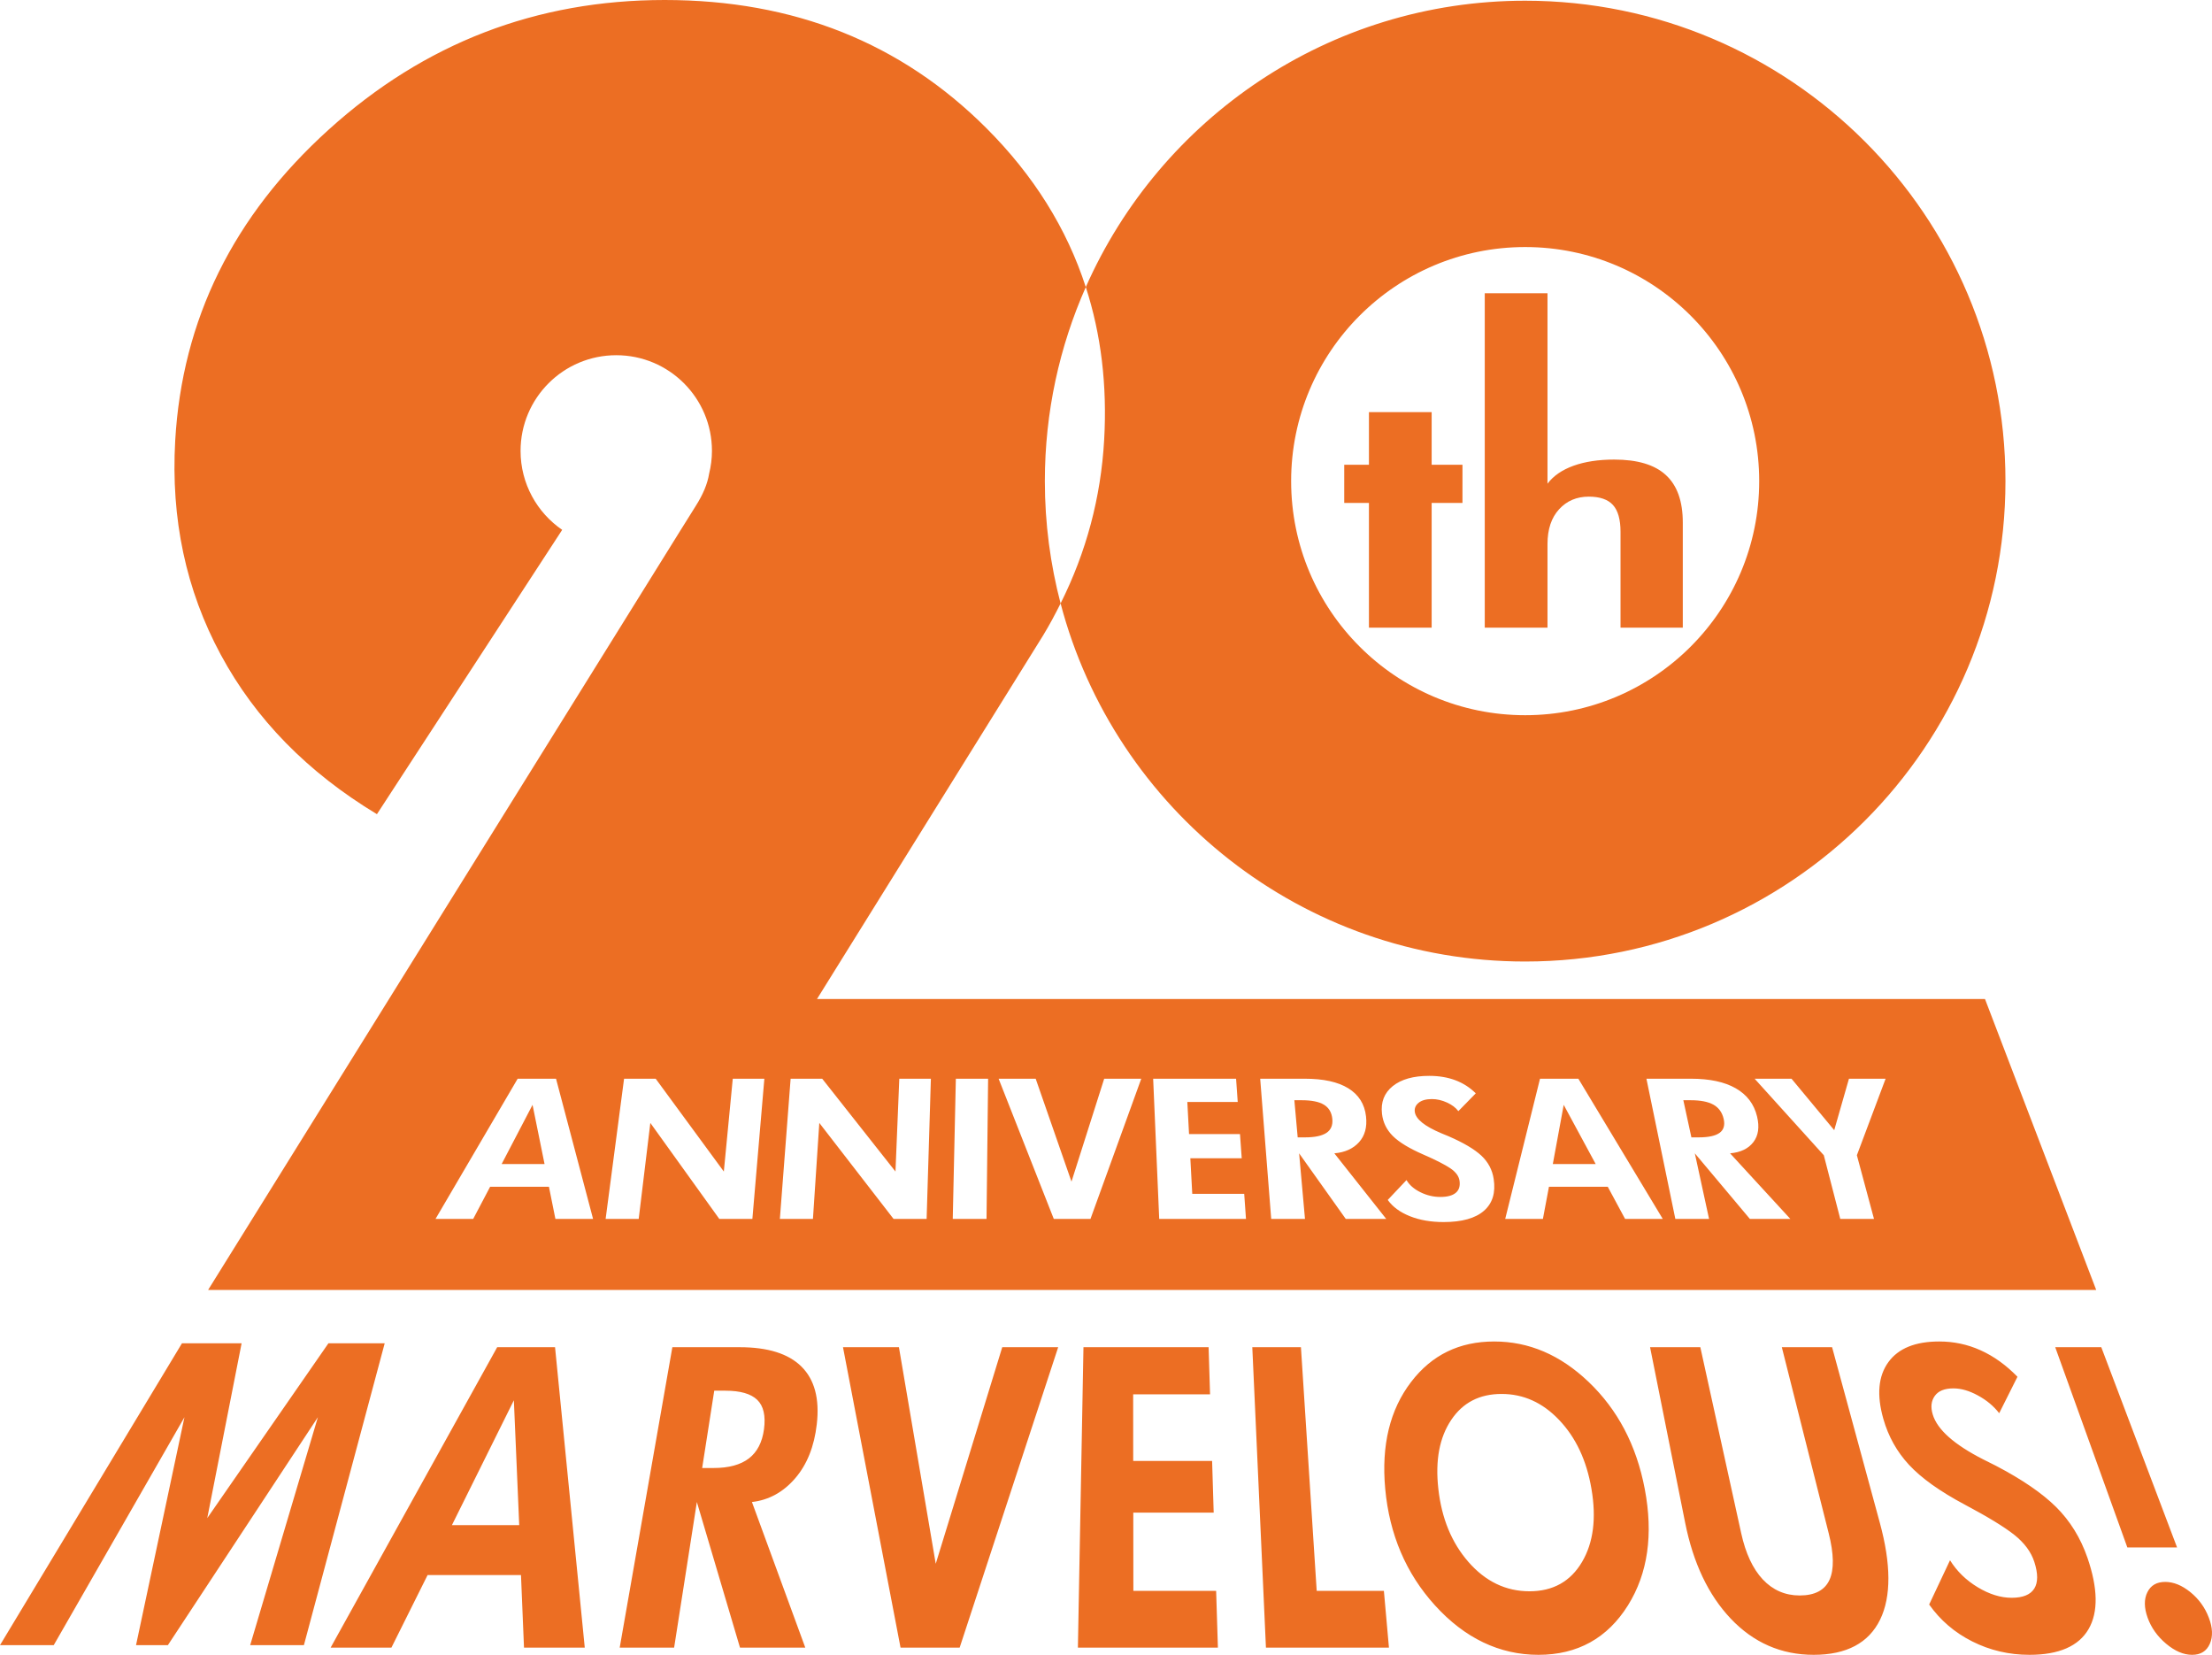 <?xml version="1.0" encoding="utf-8"?>
<!-- Generator: Adobe Illustrator 16.0.0, SVG Export Plug-In . SVG Version: 6.00 Build 0)  -->
<!DOCTYPE svg PUBLIC "-//W3C//DTD SVG 1.1//EN" "http://www.w3.org/Graphics/SVG/1.1/DTD/svg11.dtd">
<svg version="1.1" id="Layer_1" xmlns="http://www.w3.org/2000/svg" xmlns:xlink="http://www.w3.org/1999/xlink" x="0px" y="0px"
	 width="1000px" height="747.919px" viewBox="0 0 1000 747.919" enable-background="new 0 0 1000 747.919" xml:space="preserve">
<path fill="#EC6E23" d="M137.389,743.551h-24.288l30.606-103.023L75.894,743.551H61.495l21.892-103.023L24.288,743.551H0
	l82.26-136.425h26.966L93.699,686.13l54.777-79.004h25.439L137.389,743.551z M264.36,744.655h-27.471l-1.363-32.791h-42.221
	l-16.349,32.791h-27.481l75.294-135.769h26.155L264.36,744.655z M234.729,689.313l-2.42-56.432l-28.01,56.432H234.729z
	 M364.048,744.655h-29.514l-19.497-65.795l-10.276,65.795h-24.604l23.805-135.769h30.407c12.719,0,22.01,2.899,27.905,8.713
	c5.954,5.873,8.315,14.542,6.977,26.12c-1.14,9.983-4.369,18.135-9.713,24.358c-5.391,6.295-11.933,9.9-19.602,10.782
	L364.048,744.655z M345.386,645.977c0.81-6.119-0.211-10.535-3.054-13.295c-2.854-2.761-7.646-4.136-14.375-4.136h-5.063
	l-5.46,34.94h5.214c6.836,0,12.156-1.456,15.915-4.333C342.32,656.264,344.587,651.859,345.386,645.977 M478.382,608.887
	l-44.536,135.769h-26.73l-26.015-135.769h25.287l16.641,97.88l30.067-97.88H478.382z M550.587,744.655h-63.291l2.514-135.769h56.573
	l0.657,21.306h-34.763l0.022,30.111h35.668l0.716,23.35h-36.348l0.034,35.363h37.418L550.587,744.655z M627.914,744.655h-55.61
	l-6.166-135.769h21.987l7.128,110.13h30.372L627.914,744.655z M743.564,672.964c3.898,20.507,1.443,38.136-7.6,52.606
	c-9.265,14.808-22.795,22.349-40.461,22.349c-17.65,0-33.331-7.541-46.777-22.349c-13.143-14.471-20.59-32.1-22.49-52.606
	c-1.832-19.825,2.125-35.866,11.708-48.388c9.36-12.238,21.833-18.273,37.537-18.273c15.701,0,29.864,6.035,42.703,18.273
	C731.301,637.098,739.792,653.139,743.564,672.964 M719.474,672.964c-2.196-12.953-7.104-23.323-14.669-31.239
	c-7.457-7.834-16.1-11.711-25.978-11.711c-9.925,0-17.487,3.877-22.737,11.711c-5.332,7.916-7.306,18.286-5.838,31.239
	c1.48,13.249,5.989,24.267,13.576,32.957c7.705,8.831,16.936,13.284,27.612,13.284c10.641,0,18.58-4.453,23.782-13.284
	C720.343,697.23,721.741,686.213,719.474,672.964 M849.83,688.233c5.095,18.675,5.19,33.365,0.139,43.761
	c-5.154,10.57-15.196,15.925-30.053,15.925c-14.658,0-27.202-5.496-37.488-16.359c-10.125-10.677-16.983-25.194-20.602-43.326
	l-15.865-79.347h22.725l18.486,84.127c1.995,9.065,5.249,16.031,9.736,20.822c4.534,4.826,10.101,7.26,16.677,7.26
	c6.847,0,11.346-2.375,13.496-7.072c2.125-4.673,1.995-11.698-0.354-21.01l-21.198-84.127h22.725L849.83,688.233z M943.703,704.077
	c4.722,13.752,4.944,24.522,0.518,32.18c-4.475,7.739-13.413,11.662-26.755,11.662c-9.23,0-17.863-2.021-25.873-6.061
	c-7.951-3.991-14.446-9.583-19.461-16.677l9.432-20.001c3.087,4.956,7.244,9.009,12.484,12.18c5.273,3.183,10.394,4.78,15.374,4.78
	c5.108,0,8.503-1.399,10.24-4.17c1.715-2.76,1.715-6.775,0.012-12.05c-1.479-4.558-4.521-8.62-9.113-12.274
	c-4.593-3.617-12.05-8.161-22.351-13.623c-11.181-5.955-19.555-11.92-25.134-17.922c-5.521-5.932-9.395-12.883-11.649-20.8
	c-3.102-10.875-2.291-19.402,2.289-25.697c4.546-6.225,12.191-9.302,22.986-9.302c6.563,0,12.787,1.316,18.66,3.969
	c5.921,2.655,11.476,6.637,16.69,11.979l-8.256,16.466c-2.514-3.241-5.733-5.918-9.656-8.031c-3.911-2.14-7.587-3.183-11.051-3.183
	c-3.97,0-6.764,1.113-8.398,3.381c-1.644,2.267-1.961,5.063-0.938,8.422c2.066,6.835,9.665,13.599,22.878,20.318
	c2.431,1.197,4.297,2.138,5.647,2.829c11.828,6.189,20.917,12.392,27.215,18.628C935.847,687.389,940.579,695.044,943.703,704.077
	 M998.563,731.125c1.75,4.58,1.901,8.516,0.457,11.815c-1.455,3.31-4.123,4.979-8.01,4.979c-3.876,0-7.799-1.69-11.769-5.027
	c-3.945-3.322-6.729-7.257-8.35-11.767c-1.622-4.546-1.655-8.364-0.107-11.498c1.539-3.111,4.219-4.663,8.059-4.663
	c3.77,0,7.563,1.539,11.368,4.614C994.03,722.681,996.825,726.521,998.563,731.125 M984.21,699.39h-22.479l-32.604-90.503h20.824
	L984.21,699.39z M590.015,514.049c4.416,0,7.634-0.694,9.678-2.055c2.03-1.375,2.899-3.466,2.619-6.295
	c-0.293-2.948-1.573-5.086-3.83-6.437c-2.243-1.339-5.579-1.998-10.006-1.998h-3.324l1.505,16.784H590.015z M767.991,514.049
	c4.417,0,7.565-0.694,9.42-2.055c1.868-1.375,2.467-3.466,1.822-6.295c-0.682-2.948-2.233-5.086-4.651-6.437
	c-2.433-1.339-5.838-1.998-10.265-1.998h-3.313l3.641,16.784H767.991z M706.92,499.355l-4.922,26.743h19.378L706.92,499.355z
	 M226.789,526.099h19.391l-5.425-26.743L226.789,526.099z M947.65,583.001l-50.278-131.493H369.356l102.26-164.389
	c2.865-4.715,5.427-9.536,7.857-14.386c-4.627-17.653-7.117-36.174-7.117-55.282c0-31.225,6.636-60.879,18.51-87.697
	c-8.585-26.496-23.537-50.443-44.923-71.824C407.315,19.314,358.845,0,300.486,0c-58.065,0-108.685,19.53-151.857,58.559
	c-43.174,39.021-66.311,85.918-69.423,140.636c-1.997,35.286,4.85,67.513,20.588,96.681c15.727,29.174,39.262,53.203,70.609,72.101
	l83.75-128.504c-11.357-7.793-18.815-20.858-18.815-35.674c0-23.895,19.367-43.256,43.267-43.256
	c23.889,0,43.255,19.361,43.255,43.256c0,3.534-0.469,6.953-1.268,10.234c-0.765,4.705-2.714,9.36-6.131,14.758l-7.294,11.656
	L94.086,583.001H947.65z M809.908,487.54l19.31,23.255l6.659-23.255h16.571l-12.99,34.589l7.741,28.785h-15.245l-7.445-28.785
	l-31.276-34.589H809.908z M764.469,487.54c8.42,0,15.161,1.435,20.213,4.323c5.096,2.912,8.303,7.141,9.653,12.754
	c1.15,4.793,0.587,8.645-1.681,11.593c-2.267,2.948-5.776,4.639-10.522,5.05l27.261,29.654h-18.299l-24.898-29.654l6.437,29.654
	h-15.245l-13.071-63.374H764.469z M696.209,487.54h17.334l38.16,63.374h-17.031l-7.834-14.539H700.25l-2.735,14.539h-17.043
	L696.209,487.54z M629.641,490.877c3.84-3.078,9.326-4.627,16.488-4.627c4.37,0,8.28,0.657,11.803,1.972
	c3.525,1.329,6.603,3.3,9.233,5.931l-7.87,8.047c-1.175-1.573-2.888-2.865-5.145-3.898c-2.267-1.036-4.533-1.563-6.811-1.563
	c-2.597,0-4.592,0.552-5.979,1.656c-1.373,1.104-1.962,2.467-1.761,4.086c0.422,3.313,4.429,6.542,12.05,9.737
	c1.396,0.576,2.479,1.011,3.241,1.338c6.742,2.924,11.664,5.839,14.776,8.729c3.111,2.924,4.99,6.434,5.601,10.569
	c0.94,6.178-0.516,10.992-4.404,14.375c-3.886,3.394-9.971,5.096-18.228,5.096c-5.718,0-10.804-0.867-15.232-2.641
	c-4.427-1.751-7.775-4.216-10.03-7.353l8.479-8.984c1.304,2.242,3.395,4.063,6.272,5.484c2.89,1.434,5.895,2.149,9.009,2.149
	c3.183,0,5.518-0.635,6.986-1.869c1.48-1.23,2.044-3.041,1.705-5.425c-0.283-2.066-1.645-3.936-4.053-5.592
	c-2.408-1.653-6.532-3.769-12.355-6.305c-6.365-2.772-10.945-5.566-13.776-8.386c-2.807-2.818-4.417-6.144-4.861-9.961
	C624.157,498.171,625.777,493.989,629.641,490.877 M589.861,487.54c8.433,0,14.986,1.435,19.674,4.323
	c4.71,2.912,7.399,7.141,8.02,12.754c0.53,4.793-0.503,8.645-3.146,11.593c-2.667,2.948-6.378,4.639-11.18,5.05l23.465,29.654
	h-18.299l-21.093-29.654l2.655,29.654h-15.27l-4.979-63.374H589.861z M558.809,487.54l0.74,10.514h-22.785l0.776,14.492h23.03
	l0.786,10.934h-23.229l0.869,16.103h23.489l0.799,11.332h-39.228l-2.736-63.374H558.809z M468.212,487.54l16.183,46.51l14.787-46.51
	h16.76l-22.961,63.374h-16.583l-24.945-63.374H468.212z M432.121,487.54h14.585l-0.716,63.374h-15.268L432.121,487.54z
	 M357.425,487.54h14.28l33.121,41.954l1.726-41.954h14.281l-1.926,63.374h-14.938l-33.578-43.395l-2.877,43.395h-14.952
	L357.425,487.54z M282.129,487.54h14.294l30.805,41.954l4.041-41.954h14.282l-5.416,63.374h-14.949l-31.183-43.395l-5.261,43.395
	h-14.951L282.129,487.54z M251.37,487.54l16.749,63.374h-17.029l-2.924-14.539h-26.59l-7.658,14.539h-17.029l37.136-63.374H251.37z
	 M499.17,198.782c-1.48,26.174-8.116,50.802-19.697,73.951c24.465,93.135,109.203,161.839,210.018,161.839
	c119.923,0,217.133-97.21,217.133-217.121c0-119.919-97.21-217.129-217.133-217.129c-88.707,0-164.929,53.209-198.625,129.432
	C497.784,151.1,500.568,174.107,499.17,198.782 M689.492,111.656c58.43,0,105.807,47.371,105.807,105.795
	c0,58.436-47.377,105.795-105.807,105.795s-105.796-47.359-105.796-105.795C583.696,159.027,631.062,111.656,689.492,111.656
	 M661.152,227.311h-13.929v56.356h-28.353v-56.356h-11.168V210.04h11.168v-23.776h28.353v23.776h13.929V227.311z M760.758,283.667
	h-28.152v-43.32c0-5.567-1.15-9.595-3.417-12.108c-2.279-2.514-5.919-3.775-10.924-3.775c-5.472,0-9.947,1.896-13.436,5.714
	c-3.488,3.798-5.239,9.055-5.239,15.726v37.765h-28.362V132.544h28.362v86.058c2.701-3.558,6.637-6.266,11.806-8.116
	c5.166-1.849,11.285-2.777,18.332-2.777c10.548,0,18.345,2.332,23.406,7.024c5.086,4.68,7.624,11.832,7.624,21.445V283.667z"/>
</svg>
